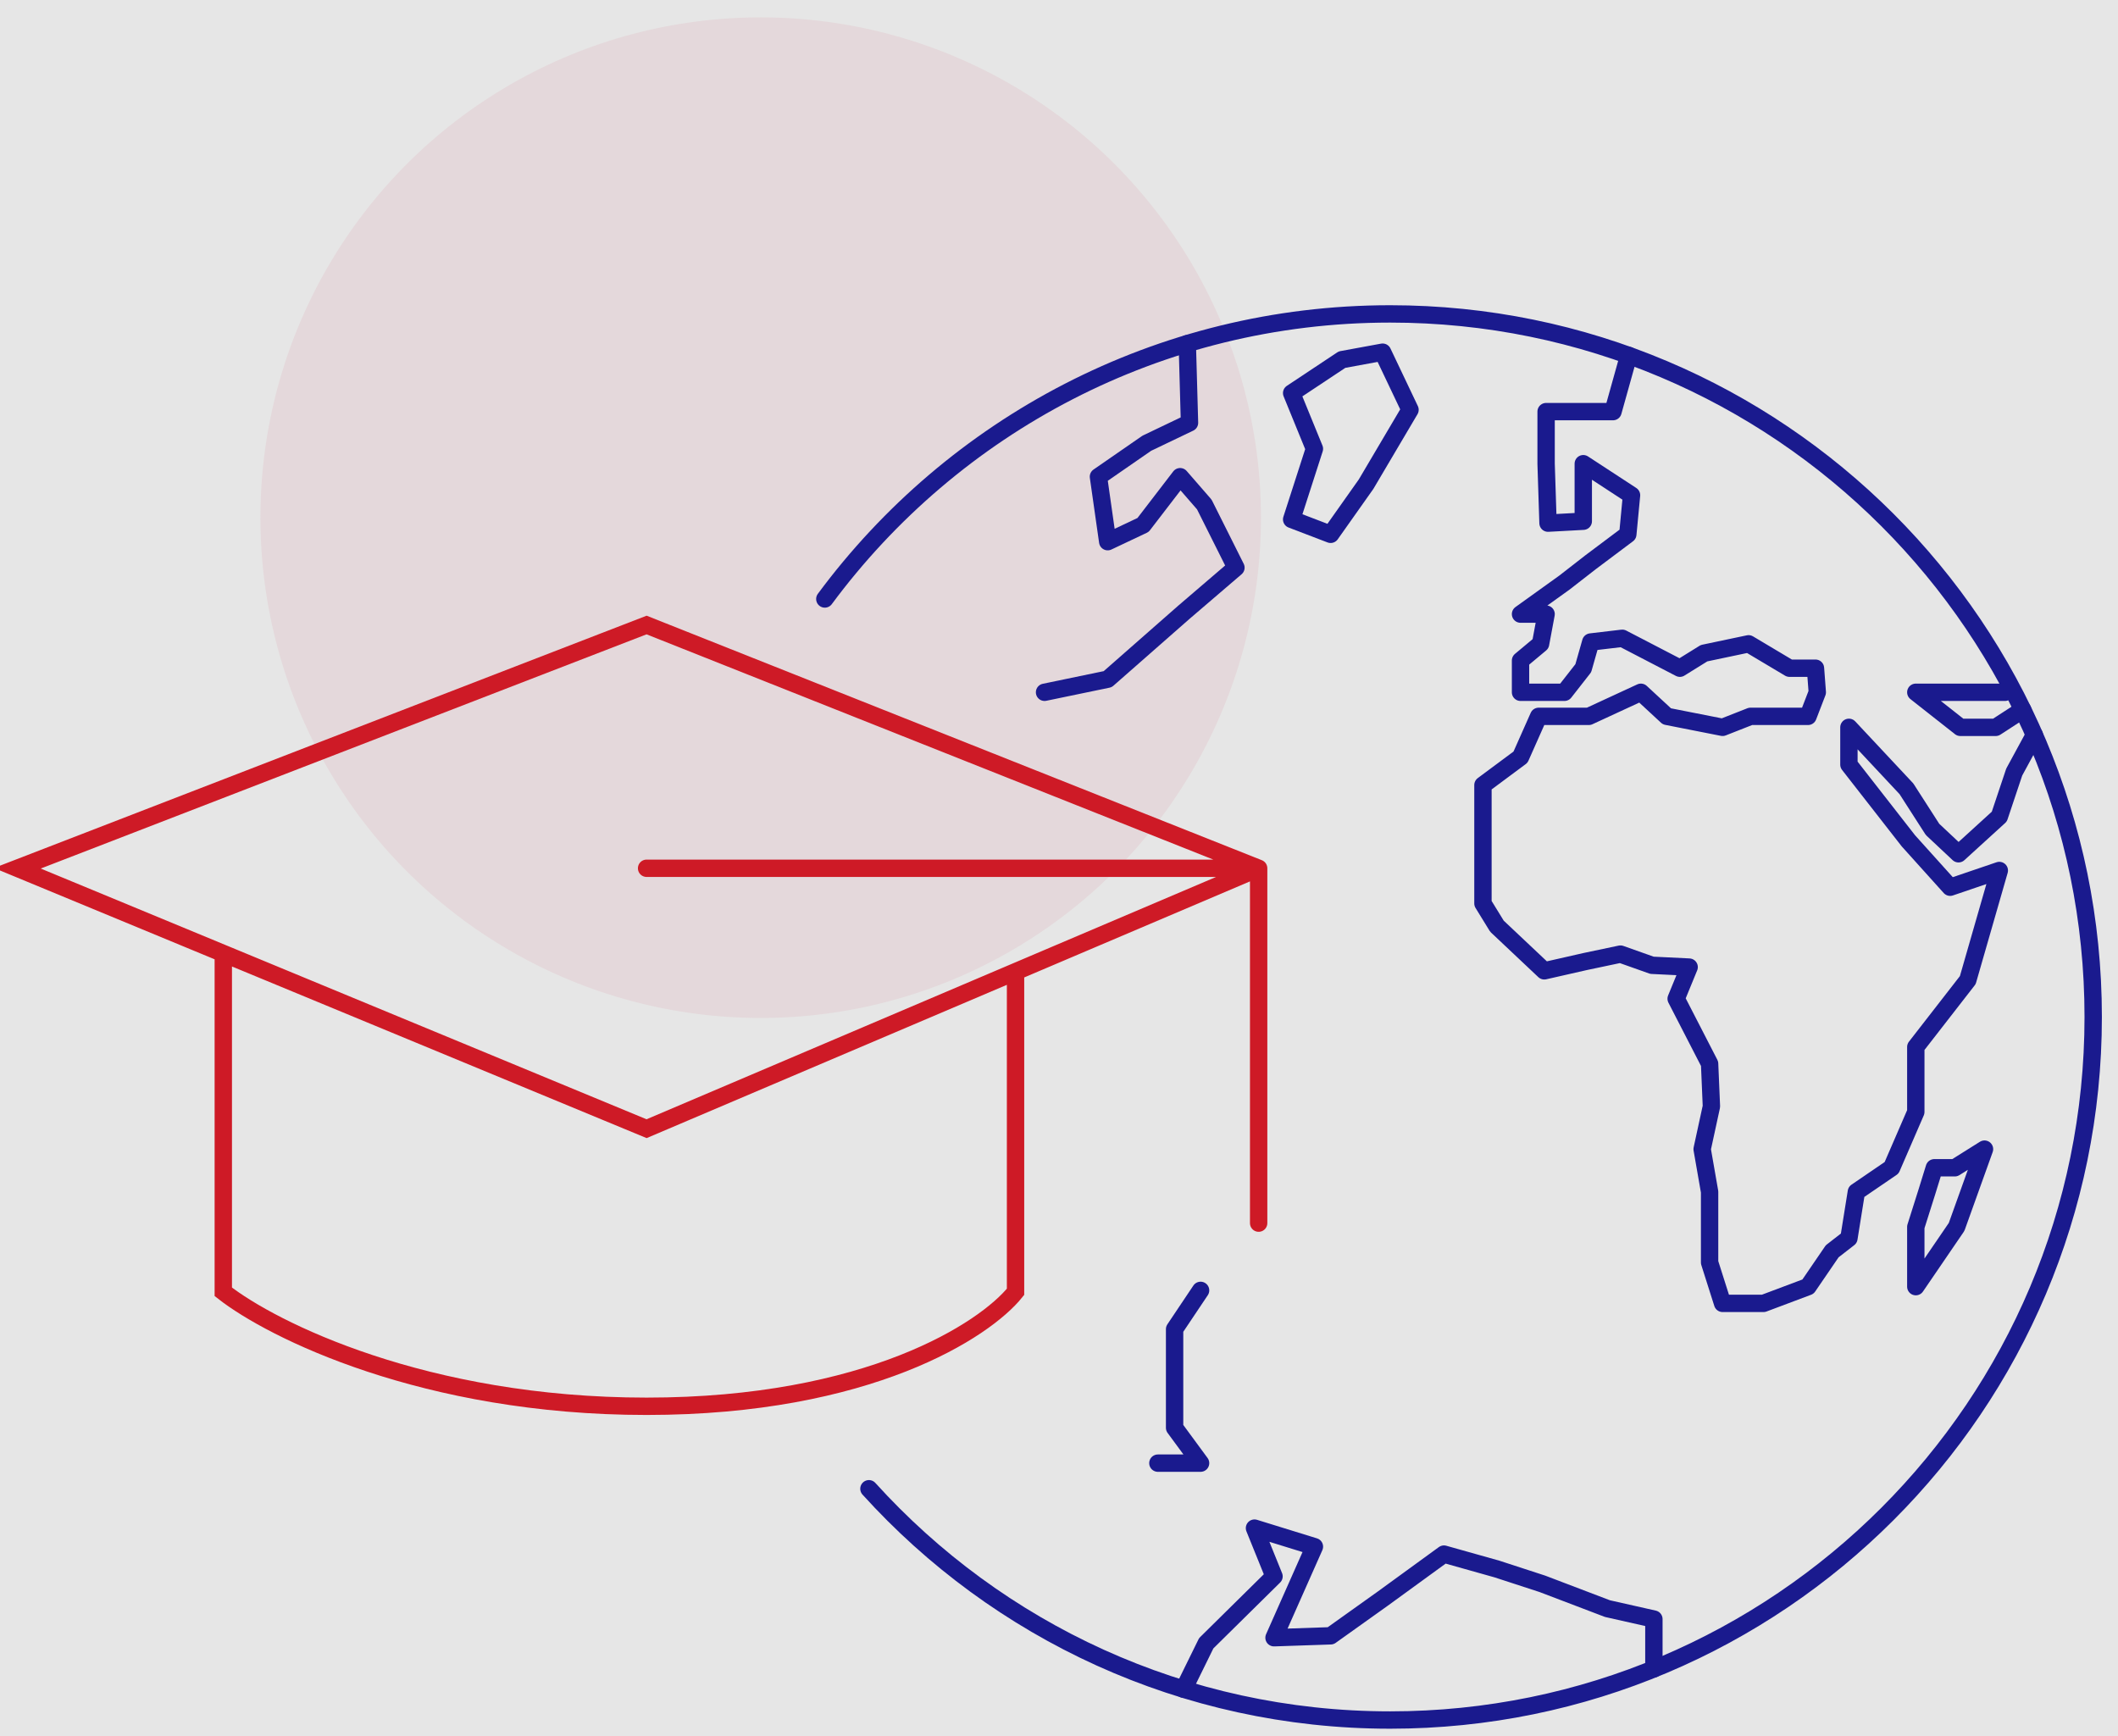 <svg width="244" height="200" viewBox="0 0 244 200" fill="none" xmlns="http://www.w3.org/2000/svg">
<rect x="0" y="0" width="244" height="200" fill="#808080" stroke="none"/>
<g opacity="0.8" clip-path="url(#clip0_13_7325)">
<rect width="244" height="200" fill="white"/>
<circle cx="87.634" cy="59.634" r="57.634" fill="#F7ACBB" fill-opacity="0.2"/>
<path d="M145 100.022L74.489 72L2 100.022L25.724 109.84M145 100.022V140.901M145 100.022L116.993 111.938M145 100.022H74.489M25.724 109.84L74.489 130.022L116.993 111.938M25.724 109.84V148.813C31.325 153.209 48.92 162 74.489 162C100.057 162 113.478 153.209 116.993 148.813V111.938" stroke="#E1000F" stroke-width="2" stroke-linecap="round"/>
<g clip-path="url(#clip1_13_7325)">
<path d="M95.022 69.001C109.777 49.077 133.456 36.161 160.152 36.161C204.882 36.161 241.143 72.422 241.143 117.152C241.143 161.882 204.882 198.143 160.152 198.143C136.337 198.143 114.922 187.864 100.103 171.5" stroke="#000091" stroke-width="2" stroke-linecap="round" stroke-linejoin="round"/>
<path d="M154.604 41.429L148.802 45.282L151.424 51.7L148.802 59.835L153.293 61.552L157.378 55.773L162.438 47.208L159.281 40.57L154.604 41.429Z" stroke="#000091" stroke-width="2" stroke-linecap="round" stroke-linejoin="round"/>
<path d="M120.335 79.749L127.611 78.24L136.385 70.534L142.384 65.393L138.74 58.117L135.955 54.914L131.685 60.473L127.611 62.399L126.544 54.914L132.114 51.061L137.035 48.706L136.779 39.584" stroke="#000091" stroke-width="2" stroke-linecap="round" stroke-linejoin="round"/>
<path d="M133.391 168.55H138.311L135.317 164.477V158.697V153.115L138.311 148.647" stroke="#000091" stroke-width="2" stroke-linecap="round" stroke-linejoin="round"/>
<path d="M228.621 132.377L225.197 134.524H222.841L221.983 137.298L220.706 141.336V148.218L225.406 141.336L228.621 132.377Z" stroke="#000091" stroke-width="2" stroke-linecap="round" stroke-linejoin="round"/>
<path d="M187.632 40.942L185.822 47.417H178.116V53.417L178.337 60.264L182.398 60.044V56.411V53.417L187.957 57.05L187.528 61.552L183.257 64.755L180.228 67.111L175.169 70.743H178.116L177.478 74.167L175.169 76.093V79.749H180.228L182.398 76.975L183.257 73.958L186.89 73.529L193.528 76.975L196.313 75.246L201.442 74.167L206.154 76.975H209.148L209.357 79.749L208.289 82.522H201.663L198.448 83.787L192.031 82.522L189.036 79.749L183.037 82.522H177.257L175.169 87.222L170.84 90.437V96.425V104.073L172.453 106.696L177.907 111.837L182.607 110.769L186.681 109.91L190.313 111.198L194.595 111.407L193.098 115.051L196.951 122.536L197.16 127.457L196.092 132.377L196.951 137.298V145.433L198.448 150.145H203.16L208.289 148.218L211.074 144.145L213.001 142.648L213.859 137.298L217.921 134.524L220.706 128.095V120.61L226.695 112.904L230.327 100.278L224.664 102.205L219.848 96.855L213.001 88.081V83.787L219.627 90.867L222.633 95.543L225.627 98.352L230.327 94.07L232.044 88.94L234.365 84.669" stroke="#000091" stroke-width="2" stroke-linecap="round" stroke-linejoin="round"/>
<path d="M230.976 79.749H226.694H220.706L225.835 83.788H229.909L233.019 81.768" stroke="#000091" stroke-width="2" stroke-linecap="round" stroke-linejoin="round"/>
<path d="M136.361 194.592L138.961 189.3L146.771 181.594L144.52 176.035L151.425 178.17L146.771 188.661L153.293 188.441L159.281 184.17L166.349 179.029L172.453 180.747L177.687 182.453L185.183 185.308L190.533 186.514V192.247" stroke="#000091" stroke-width="2" stroke-linecap="round" stroke-linejoin="round"/>
</g>
</g>
<defs>
<clipPath id="clip0_13_7325">
<rect width="244" height="200" fill="white"/>
</clipPath>
<clipPath id="clip1_13_7325">
<rect width="164.303" height="164.303" fill="white" transform="translate(78 35)"/>
</clipPath>
</defs>
</svg>

